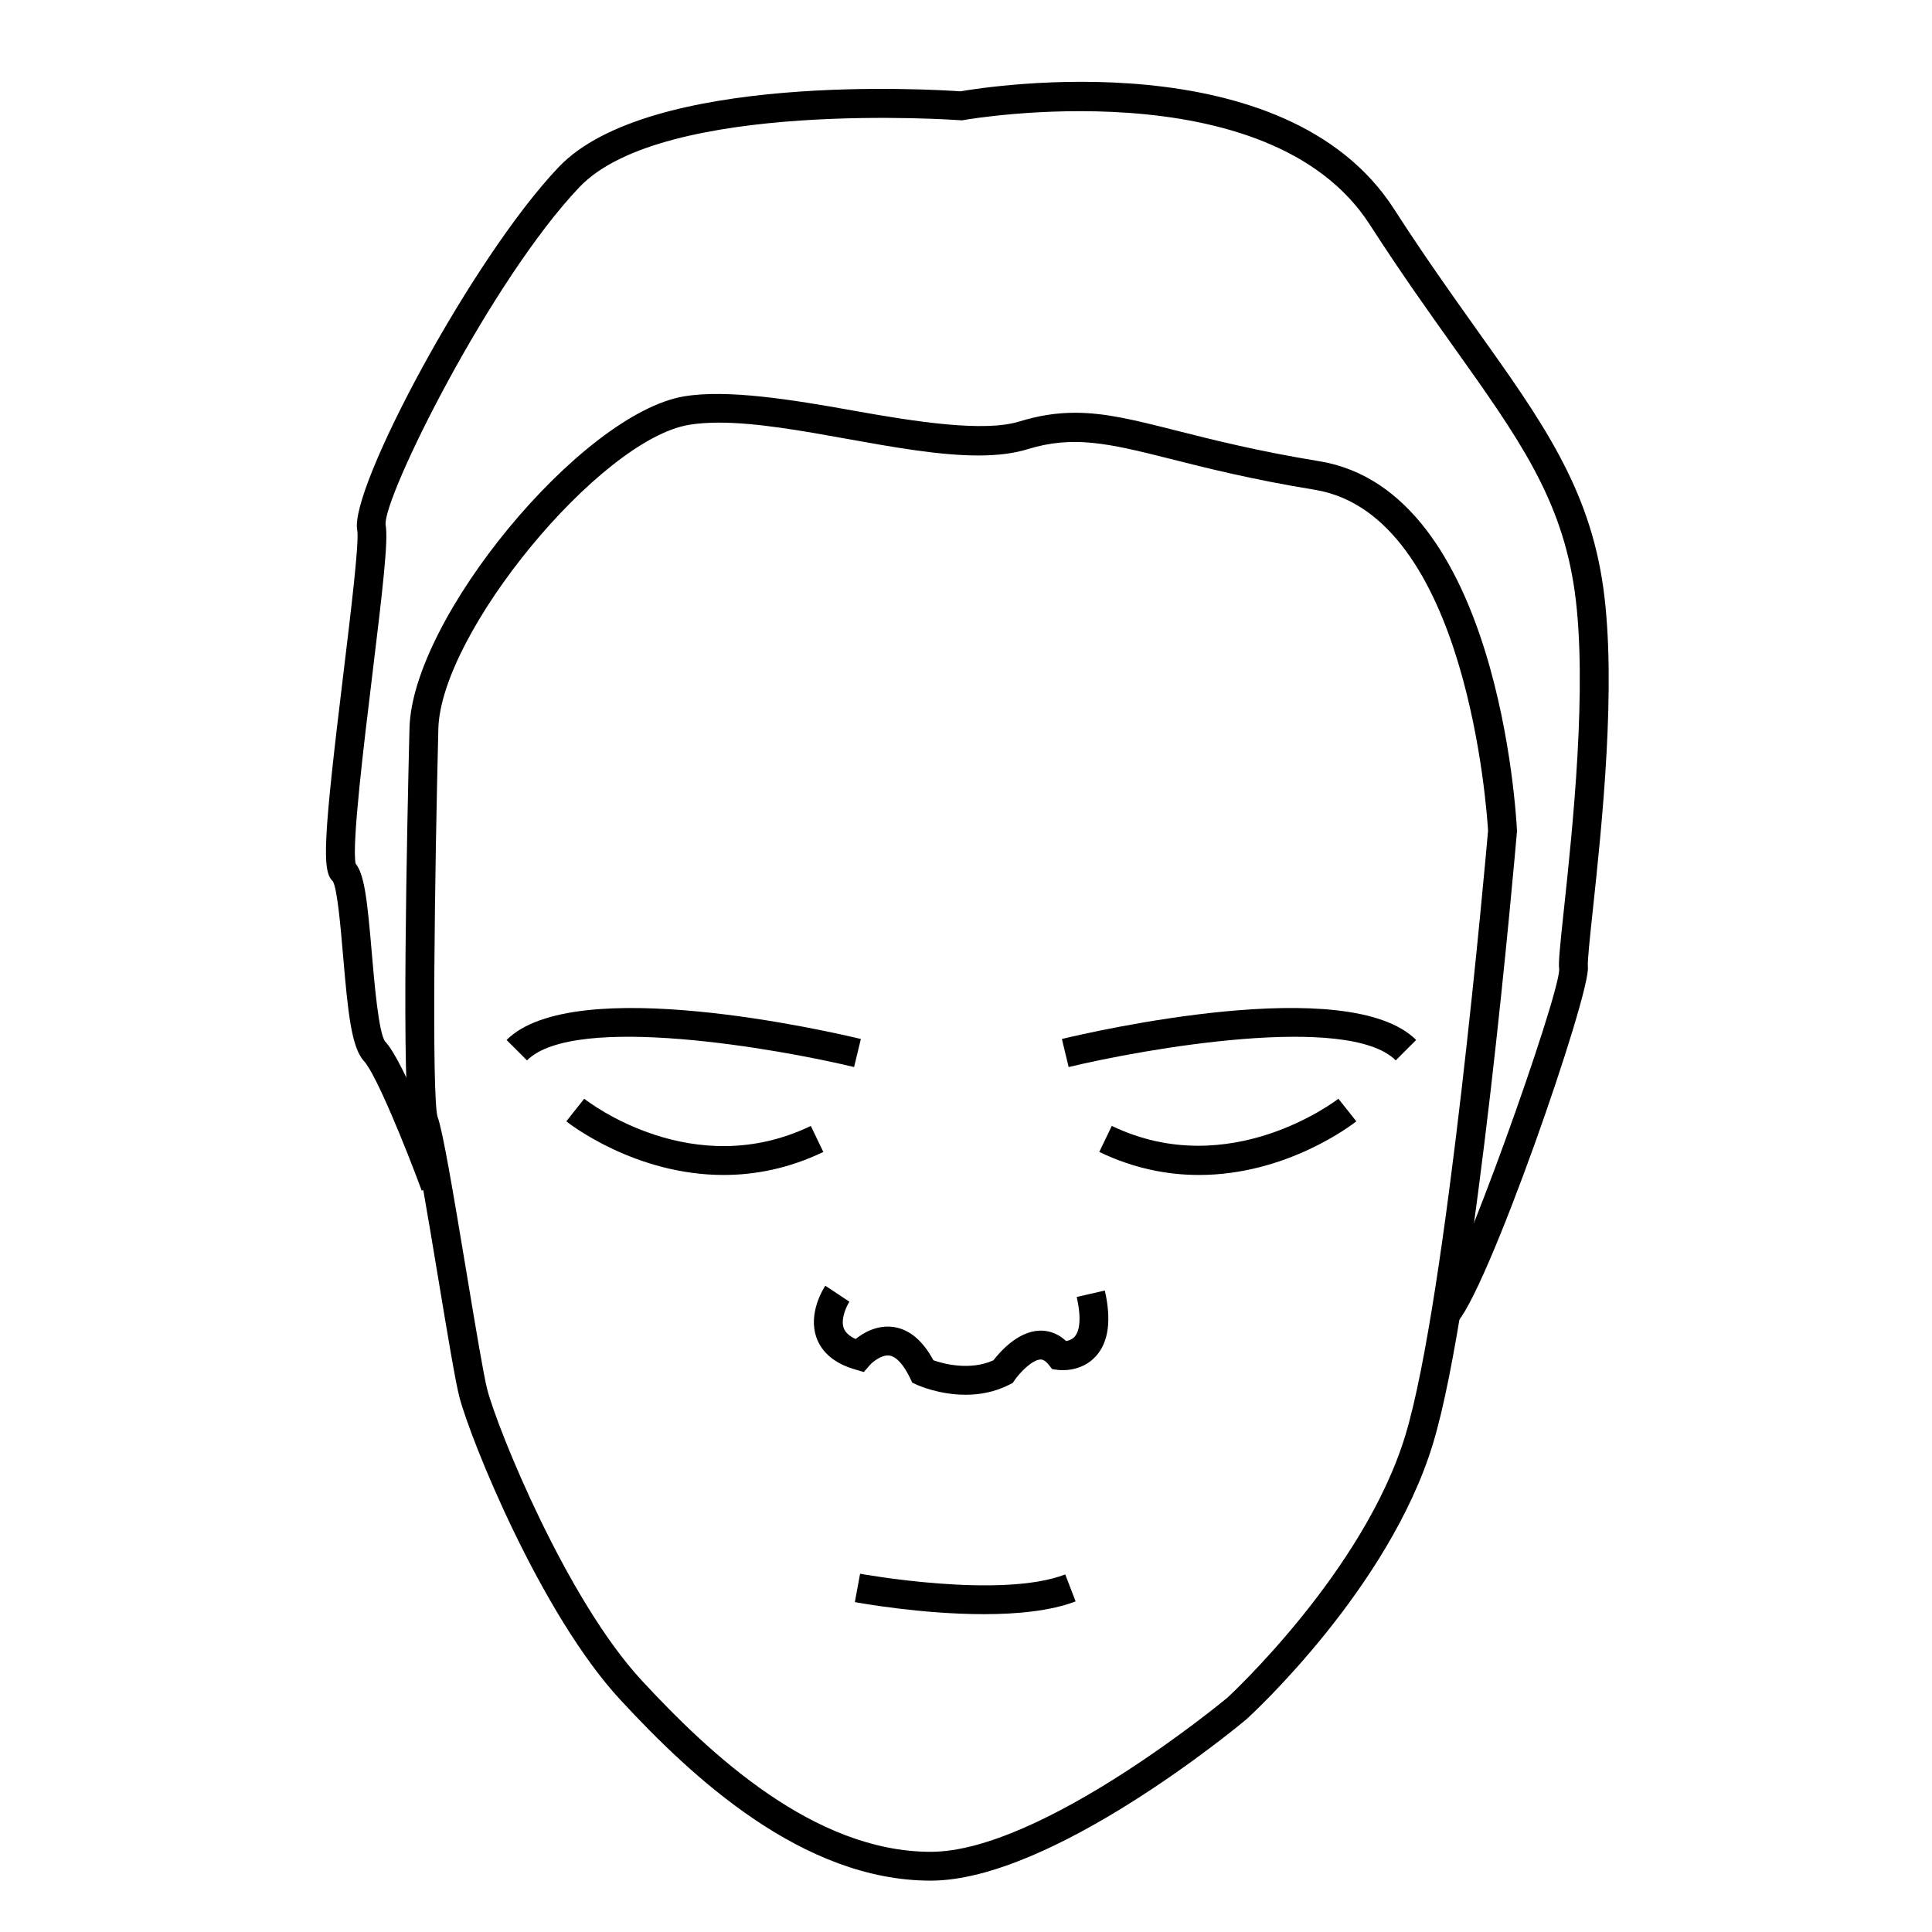 <?xml version="1.0" encoding="UTF-8"?>
<!-- Uploaded to: ICON Repo, www.svgrepo.com, Generator: ICON Repo Mixer Tools -->
<svg fill="#000000" width="800px" height="800px" version="1.1" viewBox="144 144 512 512" xmlns="http://www.w3.org/2000/svg">
 <g>
  <path d="m390.66 642.39c-33.992 0-63.219-27.336-82.246-47.902-21.086-22.766-39.656-68.754-42.668-80.258-1.047-4.004-3.16-16.695-5.602-31.398-2.734-16.48-6.141-36.988-7.387-40.316-2.516-6.715-0.82-82.406-0.238-105.45 0.613-29.176 45.523-83.48 72.812-88.035 11.453-1.898 28.602 0.871 44.707 3.769 16.953 3.043 34.793 5.762 44.066 2.91 5.144-1.582 9.859-2.324 14.828-2.324 8.141 0 15.992 1.984 26.852 4.731 9.574 2.418 21.492 5.438 37.871 8.117 47.566 7.789 52.168 94.113 52.352 97.781l0.012 0.25-0.02 0.25c-0.438 5.066-10.809 124.52-22.262 162.14-11.652 38.234-47.867 71.566-49.402 72.961-2.219 1.863-51.531 42.773-83.676 42.773zm-56.082-386.39c-2.969 0-5.656 0.195-7.992 0.586-23.676 3.945-65.887 55.207-66.422 80.664-0.926 36.754-1.797 97.109-0.215 102.68 1.371 3.664 3.953 18.879 7.742 41.664 2.207 13.297 4.492 27.043 5.457 30.711 2.801 10.676 21.023 55.551 40.883 76.996 18.051 19.512 45.641 45.449 76.633 45.449 29.398 0 78.145-40.461 78.633-40.867 0.238-0.223 36.078-33.242 47.117-69.434 10.973-36.027 21.371-153.85 21.938-160.3-0.293-4.996-5.562-83.738-45.926-90.352-16.703-2.731-28.793-5.789-38.512-8.246-16.332-4.133-25.605-6.191-37.559-2.516-3.664 1.129-7.957 1.672-13.125 1.672-10.258 0-22.605-2.215-34.543-4.363-11.863-2.137-24.121-4.34-34.109-4.34z"/>
  <path d="m529.62 494.98-4.934-5.844c5.656-5.32 32.305-80.406 32.527-88.195-0.273-1.602 0.176-5.996 1.316-16.645 2.188-20.469 6.246-58.566 2.801-83.445-3.422-24.652-14.848-40.699-32.145-64.988-6.621-9.297-14.125-19.836-22.168-32.324-26.934-41.836-106.81-27.871-107.61-27.727l-0.48 0.086-0.496-0.039c-0.785-0.055-78.605-5.602-100.83 17.688-23.52 24.672-52.082 82.211-51.414 89.512 0.777 3.926-0.754 17.039-3.531 39.883-2.188 17.973-5.461 44.926-4.414 49.914 2.312 2.918 3.062 9.262 4.293 23.715 0.676 7.914 1.805 21.16 3.527 23.422 5.152 5.516 14.965 31.703 16.879 36.895l-7.18 2.644c-4.223-11.461-12.121-30.934-15.324-34.359-3.289-3.543-4.242-12.93-5.523-27.957-0.598-7.043-1.508-17.695-2.707-19.672-2.941-2.656-2.555-11.004 2.856-55.523 1.867-15.391 4.195-34.543 3.606-37.543-2.152-10.883 30.465-72.152 53.395-96.207 23.996-25.145 99.023-20.59 106.45-20.066 7.652-1.316 86.074-13.621 114.93 31.195 7.945 12.344 15.391 22.801 21.961 32.027 17.312 24.305 29.816 41.867 33.488 68.371 3.582 25.809-0.395 63.059-2.769 85.309-0.719 6.723-1.461 13.68-1.328 15.02 1.035 6.574-27.195 88.129-35.176 94.855z"/>
  <path d="m399.88 513.62c-6.992 0-12.504-2.457-12.852-2.621l-1.258-0.57-0.598-1.25c-1.727-3.594-3.684-5.707-5.512-5.953-2.207-0.238-4.602 1.91-5.125 2.516l-1.613 1.859-2.359-0.695c-5.297-1.562-8.715-4.367-10.16-8.352-2.363-6.504 1.832-13.098 2.316-13.824l6.379 4.227c-0.676 1.039-2.402 4.555-1.5 7.008 0.43 1.152 1.484 2.125 3.152 2.883 2.098-1.684 5.633-3.738 9.922-3.199 4.238 0.57 7.828 3.535 10.691 8.836 2.691 0.941 9.637 2.816 15.906 0.012 1.719-2.238 6.453-7.656 12.203-7.863 1.895-0.074 4.523 0.395 7.043 2.75 0.719-0.117 1.629-0.414 2.281-1.152 0.871-0.988 2.102-3.668 0.539-10.523l7.457-1.703c1.789 7.863 0.988 13.723-2.383 17.418-3.91 4.293-9.426 3.691-10.035 3.617l-1.527-0.203-0.961-1.203c-1.102-1.379-1.863-1.34-2.141-1.355-2.246 0.086-5.547 3.566-6.812 5.41l-0.543 0.797-0.855 0.441c-3.938 2.027-8 2.695-11.656 2.695z"/>
  <path d="m335.77 455.38c-23.383 0-40.723-13.441-41.691-14.211l4.742-5.996c1.164 0.91 28.84 22.238 60.055 7.211l3.316 6.898c-9.254 4.438-18.211 6.098-26.422 6.098z"/>
  <path d="m370.34 426.78c-19.828-4.781-74.051-14.41-86.684-1.762l-5.41-5.41c17.922-17.93 86.168-2.125 93.891-0.266z"/>
  <path d="m461.75 455.38c-8.219 0-17.168-1.656-26.43-6.106l3.316-6.898c31.344 15.062 59.766-6.984 60.055-7.203l4.75 5.992c-0.973 0.773-18.32 14.215-41.691 14.215z"/>
  <path d="m427.2 426.78-1.789-7.441c7.715-1.859 75.934-17.664 93.887 0.266l-5.41 5.41c-12.648-12.633-66.867-3.016-86.688 1.766z"/>
  <path d="m404.75 571.77c-16.652 0-33.16-3.004-34.207-3.199l1.391-7.516c0.367 0.066 37.258 6.777 54.367 0.188l2.746 7.144c-6.625 2.543-15.48 3.383-24.297 3.383z"/>
 </g>
</svg>